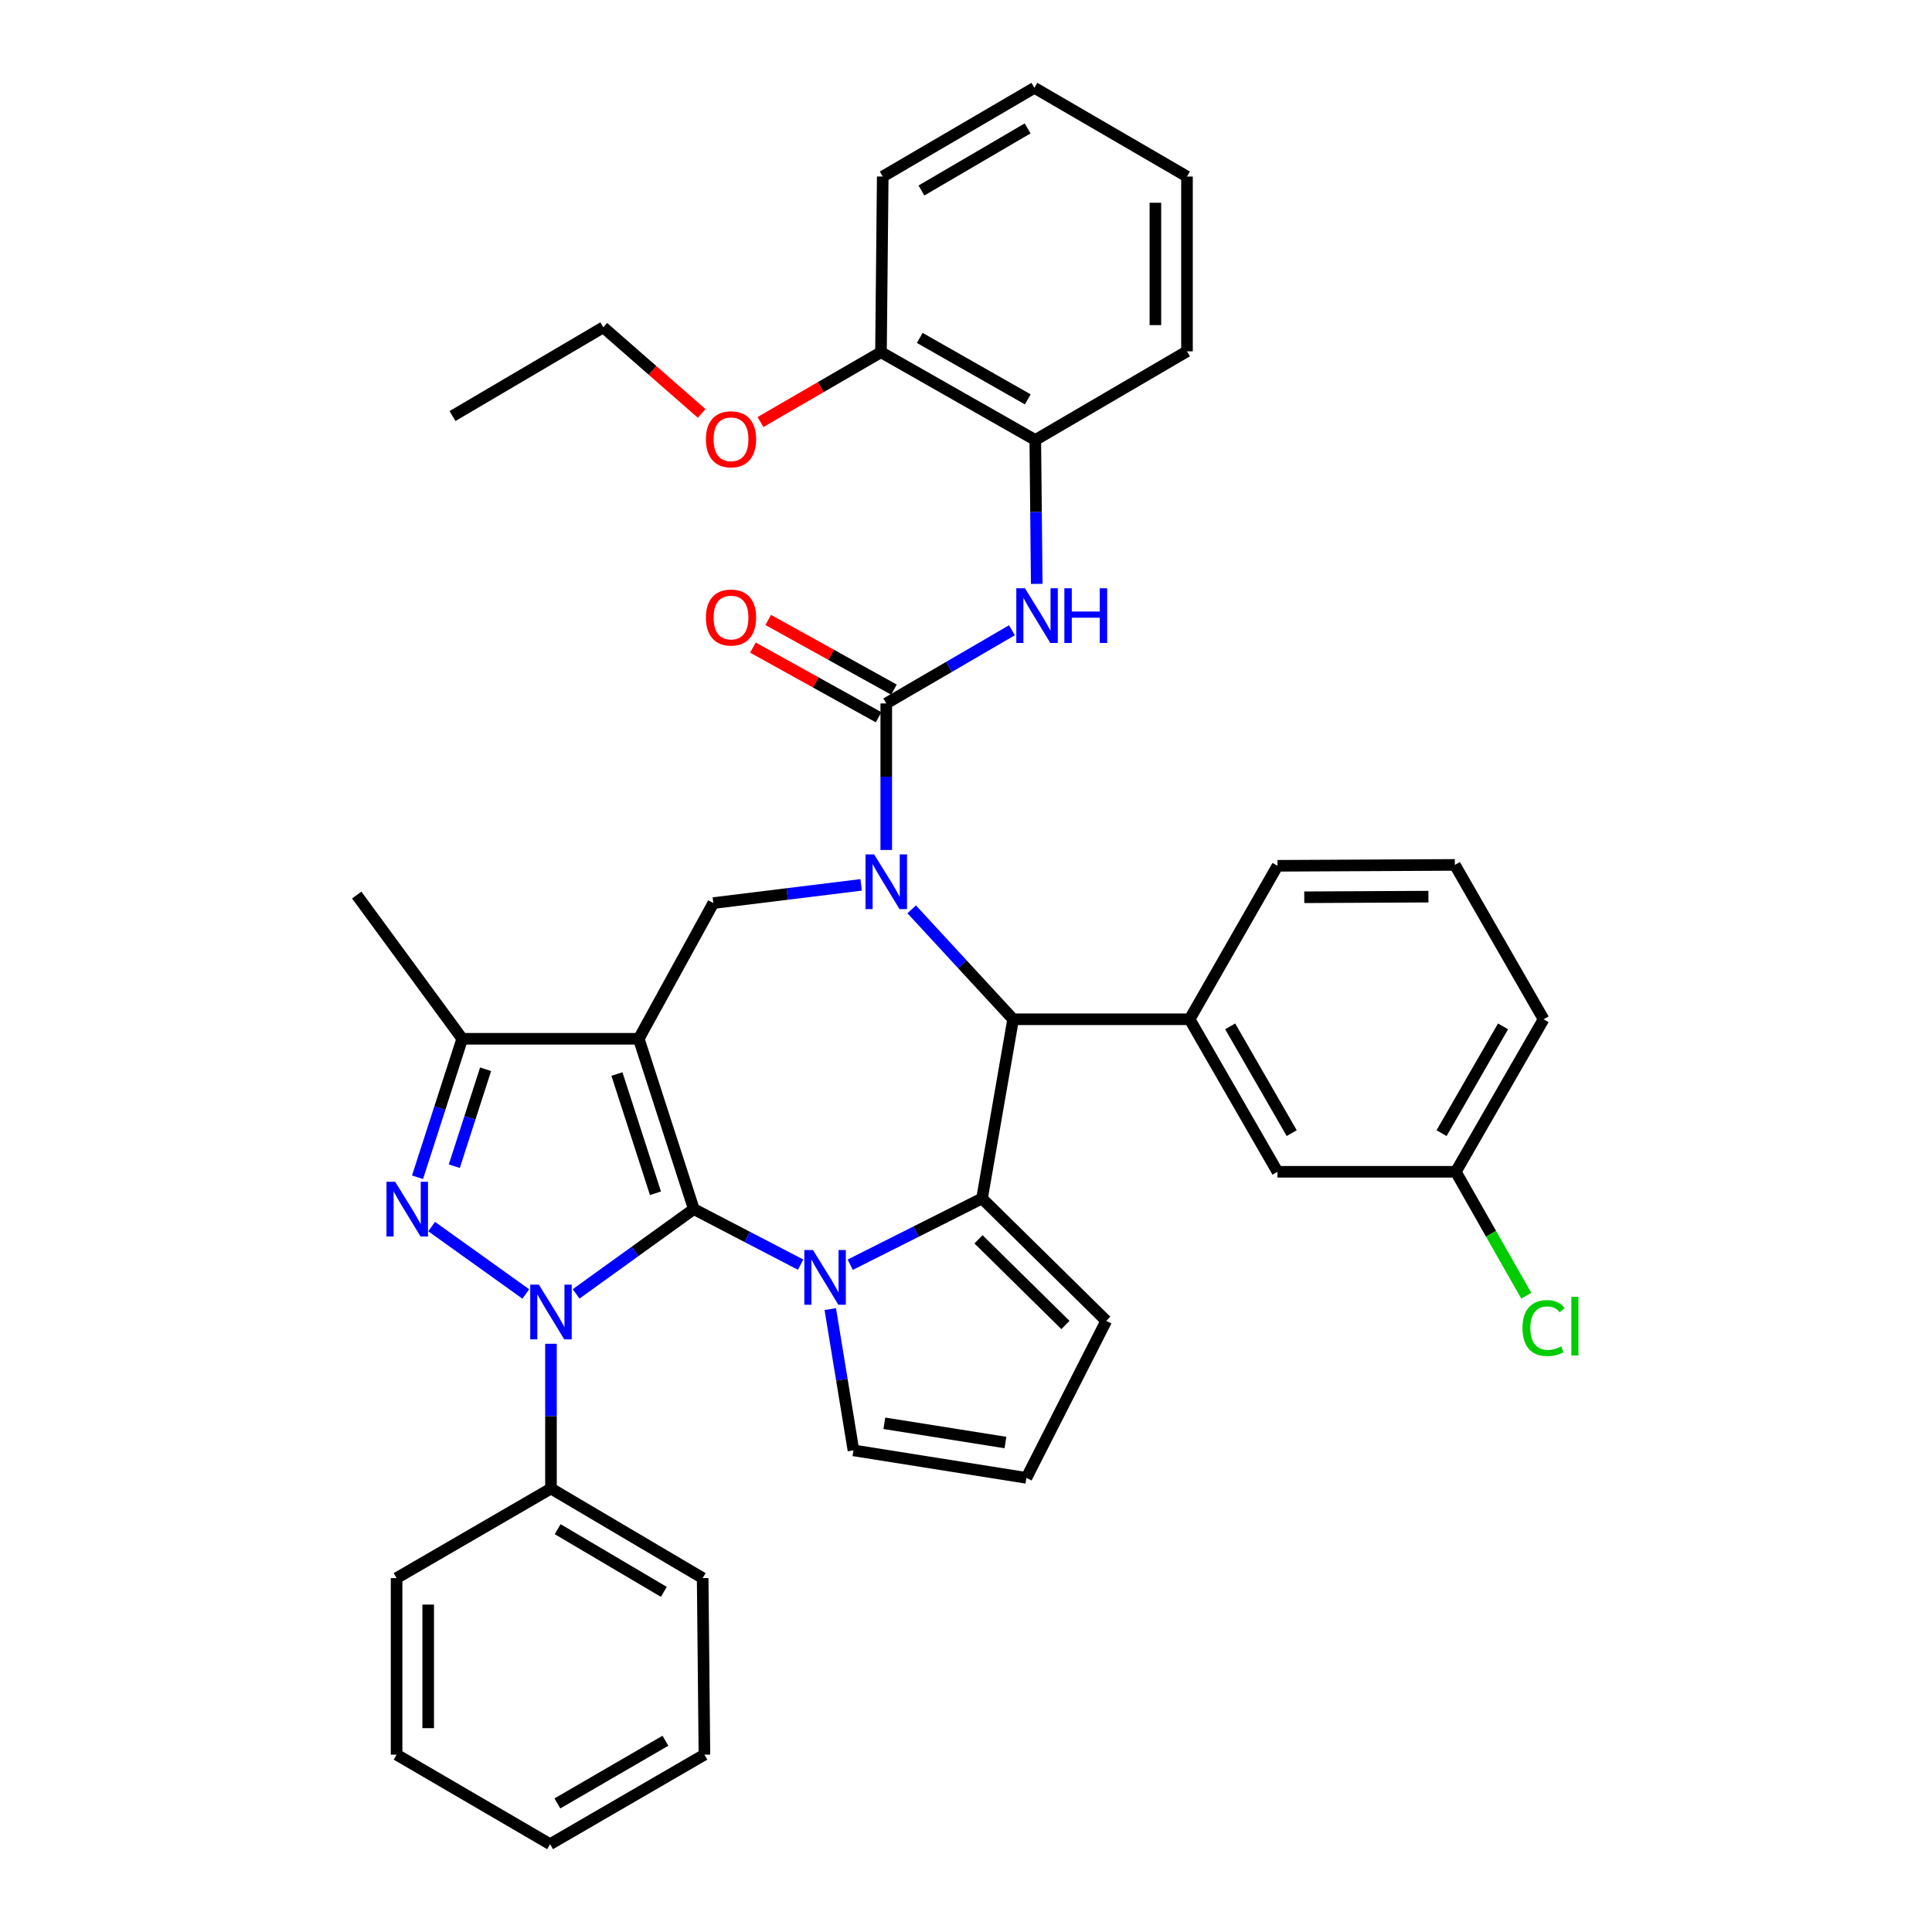 <?xml version='1.0' encoding='iso-8859-1'?>
<svg version='1.1' baseProfile='full'
              xmlns='http://www.w3.org/2000/svg'
                      xmlns:rdkit='http://www.rdkit.org/xml'
                      xmlns:xlink='http://www.w3.org/1999/xlink'
                  xml:space='preserve'
width='1000px' height='1000px' viewBox='0 0 1000 1000'>
<!-- END OF HEADER -->
<rect style='opacity:1.0;fill:#FFFFFF;stroke:none' width='1000' height='1000' x='0' y='0'> </rect>
<path class='bond-0' d='M 359.111,625.827 L 330.622,537.668' style='fill:none;fill-rule:evenodd;stroke:#000000;stroke-width:6px;stroke-linecap:butt;stroke-linejoin:miter;stroke-opacity:1' />
<path class='bond-0' d='M 339.273,617.634 L 319.33,555.922' style='fill:none;fill-rule:evenodd;stroke:#000000;stroke-width:6px;stroke-linecap:butt;stroke-linejoin:miter;stroke-opacity:1' />
<path class='bond-1' d='M 359.111,625.827 L 328.656,647.769' style='fill:none;fill-rule:evenodd;stroke:#000000;stroke-width:6px;stroke-linecap:butt;stroke-linejoin:miter;stroke-opacity:1' />
<path class='bond-1' d='M 328.656,647.769 L 298.201,669.711' style='fill:none;fill-rule:evenodd;stroke:#0000FF;stroke-width:6px;stroke-linecap:butt;stroke-linejoin:miter;stroke-opacity:1' />
<path class='bond-2' d='M 359.111,625.827 L 386.758,640.204' style='fill:none;fill-rule:evenodd;stroke:#000000;stroke-width:6px;stroke-linecap:butt;stroke-linejoin:miter;stroke-opacity:1' />
<path class='bond-2' d='M 386.758,640.204 L 414.405,654.58' style='fill:none;fill-rule:evenodd;stroke:#0000FF;stroke-width:6px;stroke-linecap:butt;stroke-linejoin:miter;stroke-opacity:1' />
<path class='bond-8' d='M 330.622,537.668 L 239.255,537.668' style='fill:none;fill-rule:evenodd;stroke:#000000;stroke-width:6px;stroke-linecap:butt;stroke-linejoin:miter;stroke-opacity:1' />
<path class='bond-9' d='M 330.622,537.668 L 369.217,467.43' style='fill:none;fill-rule:evenodd;stroke:#000000;stroke-width:6px;stroke-linecap:butt;stroke-linejoin:miter;stroke-opacity:1' />
<path class='bond-4' d='M 272.156,669.763 L 223.419,634.868' style='fill:none;fill-rule:evenodd;stroke:#0000FF;stroke-width:6px;stroke-linecap:butt;stroke-linejoin:miter;stroke-opacity:1' />
<path class='bond-15' d='M 285.183,695.534 L 285.183,732.996' style='fill:none;fill-rule:evenodd;stroke:#0000FF;stroke-width:6px;stroke-linecap:butt;stroke-linejoin:miter;stroke-opacity:1' />
<path class='bond-15' d='M 285.183,732.996 L 285.183,770.457' style='fill:none;fill-rule:evenodd;stroke:#000000;stroke-width:6px;stroke-linecap:butt;stroke-linejoin:miter;stroke-opacity:1' />
<path class='bond-5' d='M 440.073,654.617 L 474.188,637.464' style='fill:none;fill-rule:evenodd;stroke:#0000FF;stroke-width:6px;stroke-linecap:butt;stroke-linejoin:miter;stroke-opacity:1' />
<path class='bond-5' d='M 474.188,637.464 L 508.303,620.311' style='fill:none;fill-rule:evenodd;stroke:#000000;stroke-width:6px;stroke-linecap:butt;stroke-linejoin:miter;stroke-opacity:1' />
<path class='bond-12' d='M 429.754,677.589 L 435.75,714.149' style='fill:none;fill-rule:evenodd;stroke:#0000FF;stroke-width:6px;stroke-linecap:butt;stroke-linejoin:miter;stroke-opacity:1' />
<path class='bond-12' d='M 435.75,714.149 L 441.745,750.71' style='fill:none;fill-rule:evenodd;stroke:#000000;stroke-width:6px;stroke-linecap:butt;stroke-linejoin:miter;stroke-opacity:1' />
<path class='bond-3' d='M 445.735,458.007 L 407.476,462.718' style='fill:none;fill-rule:evenodd;stroke:#0000FF;stroke-width:6px;stroke-linecap:butt;stroke-linejoin:miter;stroke-opacity:1' />
<path class='bond-3' d='M 407.476,462.718 L 369.217,467.43' style='fill:none;fill-rule:evenodd;stroke:#000000;stroke-width:6px;stroke-linecap:butt;stroke-linejoin:miter;stroke-opacity:1' />
<path class='bond-6' d='M 458.73,439.939 L 458.73,402.017' style='fill:none;fill-rule:evenodd;stroke:#0000FF;stroke-width:6px;stroke-linecap:butt;stroke-linejoin:miter;stroke-opacity:1' />
<path class='bond-6' d='M 458.73,402.017 L 458.73,364.094' style='fill:none;fill-rule:evenodd;stroke:#000000;stroke-width:6px;stroke-linecap:butt;stroke-linejoin:miter;stroke-opacity:1' />
<path class='bond-40' d='M 471.891,470.671 L 498.14,499.122' style='fill:none;fill-rule:evenodd;stroke:#0000FF;stroke-width:6px;stroke-linecap:butt;stroke-linejoin:miter;stroke-opacity:1' />
<path class='bond-40' d='M 498.14,499.122 L 524.388,527.572' style='fill:none;fill-rule:evenodd;stroke:#000000;stroke-width:6px;stroke-linecap:butt;stroke-linejoin:miter;stroke-opacity:1' />
<path class='bond-38' d='M 216.111,609.351 L 227.683,573.51' style='fill:none;fill-rule:evenodd;stroke:#0000FF;stroke-width:6px;stroke-linecap:butt;stroke-linejoin:miter;stroke-opacity:1' />
<path class='bond-38' d='M 227.683,573.51 L 239.255,537.668' style='fill:none;fill-rule:evenodd;stroke:#000000;stroke-width:6px;stroke-linecap:butt;stroke-linejoin:miter;stroke-opacity:1' />
<path class='bond-38' d='M 235.149,603.625 L 243.25,578.536' style='fill:none;fill-rule:evenodd;stroke:#0000FF;stroke-width:6px;stroke-linecap:butt;stroke-linejoin:miter;stroke-opacity:1' />
<path class='bond-38' d='M 243.25,578.536 L 251.35,553.446' style='fill:none;fill-rule:evenodd;stroke:#000000;stroke-width:6px;stroke-linecap:butt;stroke-linejoin:miter;stroke-opacity:1' />
<path class='bond-7' d='M 508.303,620.311 L 524.388,527.572' style='fill:none;fill-rule:evenodd;stroke:#000000;stroke-width:6px;stroke-linecap:butt;stroke-linejoin:miter;stroke-opacity:1' />
<path class='bond-13' d='M 508.303,620.311 L 572.598,683.661' style='fill:none;fill-rule:evenodd;stroke:#000000;stroke-width:6px;stroke-linecap:butt;stroke-linejoin:miter;stroke-opacity:1' />
<path class='bond-13' d='M 506.467,641.466 L 551.473,685.811' style='fill:none;fill-rule:evenodd;stroke:#000000;stroke-width:6px;stroke-linecap:butt;stroke-linejoin:miter;stroke-opacity:1' />
<path class='bond-10' d='M 458.73,364.094 L 491.253,345.155' style='fill:none;fill-rule:evenodd;stroke:#000000;stroke-width:6px;stroke-linecap:butt;stroke-linejoin:miter;stroke-opacity:1' />
<path class='bond-10' d='M 491.253,345.155 L 523.777,326.216' style='fill:none;fill-rule:evenodd;stroke:#0000FF;stroke-width:6px;stroke-linecap:butt;stroke-linejoin:miter;stroke-opacity:1' />
<path class='bond-16' d='M 462.695,356.941 L 430.167,338.911' style='fill:none;fill-rule:evenodd;stroke:#000000;stroke-width:6px;stroke-linecap:butt;stroke-linejoin:miter;stroke-opacity:1' />
<path class='bond-16' d='M 430.167,338.911 L 397.639,320.881' style='fill:none;fill-rule:evenodd;stroke:#FF0000;stroke-width:6px;stroke-linecap:butt;stroke-linejoin:miter;stroke-opacity:1' />
<path class='bond-16' d='M 454.765,371.248 L 422.237,353.218' style='fill:none;fill-rule:evenodd;stroke:#000000;stroke-width:6px;stroke-linecap:butt;stroke-linejoin:miter;stroke-opacity:1' />
<path class='bond-16' d='M 422.237,353.218 L 389.709,335.188' style='fill:none;fill-rule:evenodd;stroke:#FF0000;stroke-width:6px;stroke-linecap:butt;stroke-linejoin:miter;stroke-opacity:1' />
<path class='bond-11' d='M 524.388,527.572 L 615.746,527.572' style='fill:none;fill-rule:evenodd;stroke:#000000;stroke-width:6px;stroke-linecap:butt;stroke-linejoin:miter;stroke-opacity:1' />
<path class='bond-23' d='M 239.255,537.668 L 184.638,463.277' style='fill:none;fill-rule:evenodd;stroke:#000000;stroke-width:6px;stroke-linecap:butt;stroke-linejoin:miter;stroke-opacity:1' />
<path class='bond-14' d='M 536.61,302.214 L 536.238,264.979' style='fill:none;fill-rule:evenodd;stroke:#0000FF;stroke-width:6px;stroke-linecap:butt;stroke-linejoin:miter;stroke-opacity:1' />
<path class='bond-14' d='M 536.238,264.979 L 535.866,227.743' style='fill:none;fill-rule:evenodd;stroke:#000000;stroke-width:6px;stroke-linecap:butt;stroke-linejoin:miter;stroke-opacity:1' />
<path class='bond-18' d='M 615.746,527.572 L 661.23,606.516' style='fill:none;fill-rule:evenodd;stroke:#000000;stroke-width:6px;stroke-linecap:butt;stroke-linejoin:miter;stroke-opacity:1' />
<path class='bond-18' d='M 636.742,531.247 L 668.581,586.508' style='fill:none;fill-rule:evenodd;stroke:#000000;stroke-width:6px;stroke-linecap:butt;stroke-linejoin:miter;stroke-opacity:1' />
<path class='bond-22' d='M 615.746,527.572 L 661.23,448.137' style='fill:none;fill-rule:evenodd;stroke:#000000;stroke-width:6px;stroke-linecap:butt;stroke-linejoin:miter;stroke-opacity:1' />
<path class='bond-17' d='M 441.745,750.71 L 531.277,764.941' style='fill:none;fill-rule:evenodd;stroke:#000000;stroke-width:6px;stroke-linecap:butt;stroke-linejoin:miter;stroke-opacity:1' />
<path class='bond-17' d='M 457.743,736.689 L 520.415,746.651' style='fill:none;fill-rule:evenodd;stroke:#000000;stroke-width:6px;stroke-linecap:butt;stroke-linejoin:miter;stroke-opacity:1' />
<path class='bond-39' d='M 572.598,683.661 L 531.277,764.941' style='fill:none;fill-rule:evenodd;stroke:#000000;stroke-width:6px;stroke-linecap:butt;stroke-linejoin:miter;stroke-opacity:1' />
<path class='bond-19' d='M 535.866,227.743 L 455.995,182.305' style='fill:none;fill-rule:evenodd;stroke:#000000;stroke-width:6px;stroke-linecap:butt;stroke-linejoin:miter;stroke-opacity:1' />
<path class='bond-19' d='M 531.974,206.71 L 476.064,174.903' style='fill:none;fill-rule:evenodd;stroke:#000000;stroke-width:6px;stroke-linecap:butt;stroke-linejoin:miter;stroke-opacity:1' />
<path class='bond-26' d='M 535.866,227.743 L 614.383,181.851' style='fill:none;fill-rule:evenodd;stroke:#000000;stroke-width:6px;stroke-linecap:butt;stroke-linejoin:miter;stroke-opacity:1' />
<path class='bond-27' d='M 285.183,770.457 L 363.701,816.822' style='fill:none;fill-rule:evenodd;stroke:#000000;stroke-width:6px;stroke-linecap:butt;stroke-linejoin:miter;stroke-opacity:1' />
<path class='bond-27' d='M 288.644,791.497 L 343.606,823.953' style='fill:none;fill-rule:evenodd;stroke:#000000;stroke-width:6px;stroke-linecap:butt;stroke-linejoin:miter;stroke-opacity:1' />
<path class='bond-28' d='M 285.183,770.457 L 205.276,816.822' style='fill:none;fill-rule:evenodd;stroke:#000000;stroke-width:6px;stroke-linecap:butt;stroke-linejoin:miter;stroke-opacity:1' />
<path class='bond-20' d='M 661.23,606.516 L 753.515,606.516' style='fill:none;fill-rule:evenodd;stroke:#000000;stroke-width:6px;stroke-linecap:butt;stroke-linejoin:miter;stroke-opacity:1' />
<path class='bond-24' d='M 455.995,182.305 L 424.807,200.38' style='fill:none;fill-rule:evenodd;stroke:#000000;stroke-width:6px;stroke-linecap:butt;stroke-linejoin:miter;stroke-opacity:1' />
<path class='bond-24' d='M 424.807,200.38 L 393.62,218.455' style='fill:none;fill-rule:evenodd;stroke:#FF0000;stroke-width:6px;stroke-linecap:butt;stroke-linejoin:miter;stroke-opacity:1' />
<path class='bond-29' d='M 455.995,182.305 L 456.903,91.374' style='fill:none;fill-rule:evenodd;stroke:#000000;stroke-width:6px;stroke-linecap:butt;stroke-linejoin:miter;stroke-opacity:1' />
<path class='bond-21' d='M 753.515,606.516 L 771.757,638.591' style='fill:none;fill-rule:evenodd;stroke:#000000;stroke-width:6px;stroke-linecap:butt;stroke-linejoin:miter;stroke-opacity:1' />
<path class='bond-21' d='M 771.757,638.591 L 790,670.666' style='fill:none;fill-rule:evenodd;stroke:#00CC00;stroke-width:6px;stroke-linecap:butt;stroke-linejoin:miter;stroke-opacity:1' />
<path class='bond-42' d='M 753.515,606.516 L 798.962,527.572' style='fill:none;fill-rule:evenodd;stroke:#000000;stroke-width:6px;stroke-linecap:butt;stroke-linejoin:miter;stroke-opacity:1' />
<path class='bond-42' d='M 746.156,586.513 L 777.969,531.252' style='fill:none;fill-rule:evenodd;stroke:#000000;stroke-width:6px;stroke-linecap:butt;stroke-linejoin:miter;stroke-opacity:1' />
<path class='bond-25' d='M 661.23,448.137 L 753.033,447.673' style='fill:none;fill-rule:evenodd;stroke:#000000;stroke-width:6px;stroke-linecap:butt;stroke-linejoin:miter;stroke-opacity:1' />
<path class='bond-25' d='M 675.083,464.425 L 739.345,464.1' style='fill:none;fill-rule:evenodd;stroke:#000000;stroke-width:6px;stroke-linecap:butt;stroke-linejoin:miter;stroke-opacity:1' />
<path class='bond-31' d='M 363.181,213.987 L 337.723,191.703' style='fill:none;fill-rule:evenodd;stroke:#FF0000;stroke-width:6px;stroke-linecap:butt;stroke-linejoin:miter;stroke-opacity:1' />
<path class='bond-31' d='M 337.723,191.703 L 312.265,169.419' style='fill:none;fill-rule:evenodd;stroke:#000000;stroke-width:6px;stroke-linecap:butt;stroke-linejoin:miter;stroke-opacity:1' />
<path class='bond-30' d='M 753.033,447.673 L 798.962,527.572' style='fill:none;fill-rule:evenodd;stroke:#000000;stroke-width:6px;stroke-linecap:butt;stroke-linejoin:miter;stroke-opacity:1' />
<path class='bond-33' d='M 614.383,181.851 L 614.383,91.374' style='fill:none;fill-rule:evenodd;stroke:#000000;stroke-width:6px;stroke-linecap:butt;stroke-linejoin:miter;stroke-opacity:1' />
<path class='bond-33' d='M 598.025,168.279 L 598.025,104.946' style='fill:none;fill-rule:evenodd;stroke:#000000;stroke-width:6px;stroke-linecap:butt;stroke-linejoin:miter;stroke-opacity:1' />
<path class='bond-34' d='M 363.701,816.822 L 364.609,908.199' style='fill:none;fill-rule:evenodd;stroke:#000000;stroke-width:6px;stroke-linecap:butt;stroke-linejoin:miter;stroke-opacity:1' />
<path class='bond-35' d='M 205.276,816.822 L 205.276,908.199' style='fill:none;fill-rule:evenodd;stroke:#000000;stroke-width:6px;stroke-linecap:butt;stroke-linejoin:miter;stroke-opacity:1' />
<path class='bond-35' d='M 221.634,830.529 L 221.634,894.492' style='fill:none;fill-rule:evenodd;stroke:#000000;stroke-width:6px;stroke-linecap:butt;stroke-linejoin:miter;stroke-opacity:1' />
<path class='bond-43' d='M 456.903,91.374 L 535.412,45.455' style='fill:none;fill-rule:evenodd;stroke:#000000;stroke-width:6px;stroke-linecap:butt;stroke-linejoin:miter;stroke-opacity:1' />
<path class='bond-43' d='M 476.938,98.606 L 531.894,66.462' style='fill:none;fill-rule:evenodd;stroke:#000000;stroke-width:6px;stroke-linecap:butt;stroke-linejoin:miter;stroke-opacity:1' />
<path class='bond-32' d='M 312.265,169.419 L 234.229,215.339' style='fill:none;fill-rule:evenodd;stroke:#000000;stroke-width:6px;stroke-linecap:butt;stroke-linejoin:miter;stroke-opacity:1' />
<path class='bond-36' d='M 614.383,91.374 L 535.412,45.455' style='fill:none;fill-rule:evenodd;stroke:#000000;stroke-width:6px;stroke-linecap:butt;stroke-linejoin:miter;stroke-opacity:1' />
<path class='bond-41' d='M 364.609,908.199 L 284.729,954.545' style='fill:none;fill-rule:evenodd;stroke:#000000;stroke-width:6px;stroke-linecap:butt;stroke-linejoin:miter;stroke-opacity:1' />
<path class='bond-41' d='M 344.418,901.002 L 288.502,933.445' style='fill:none;fill-rule:evenodd;stroke:#000000;stroke-width:6px;stroke-linecap:butt;stroke-linejoin:miter;stroke-opacity:1' />
<path class='bond-37' d='M 205.276,908.199 L 284.729,954.545' style='fill:none;fill-rule:evenodd;stroke:#000000;stroke-width:6px;stroke-linecap:butt;stroke-linejoin:miter;stroke-opacity:1' />
<path  class='atom-2' d='M 278.923 664.93
L 288.203 679.93
Q 289.123 681.41, 290.603 684.09
Q 292.083 686.77, 292.163 686.93
L 292.163 664.93
L 295.923 664.93
L 295.923 693.25
L 292.043 693.25
L 282.083 676.85
Q 280.923 674.93, 279.683 672.73
Q 278.483 670.53, 278.123 669.85
L 278.123 693.25
L 274.443 693.25
L 274.443 664.93
L 278.923 664.93
' fill='#0000FF'/>
<path  class='atom-3' d='M 420.8 647
L 430.08 662
Q 431 663.48, 432.48 666.16
Q 433.96 668.84, 434.04 669
L 434.04 647
L 437.8 647
L 437.8 675.32
L 433.92 675.32
L 423.96 658.92
Q 422.8 657, 421.56 654.8
Q 420.36 652.6, 420 651.92
L 420 675.32
L 416.32 675.32
L 416.32 647
L 420.8 647
' fill='#0000FF'/>
<path  class='atom-4' d='M 452.47 442.247
L 461.75 457.247
Q 462.67 458.727, 464.15 461.407
Q 465.63 464.087, 465.71 464.247
L 465.71 442.247
L 469.47 442.247
L 469.47 470.567
L 465.59 470.567
L 455.63 454.167
Q 454.47 452.247, 453.23 450.047
Q 452.03 447.847, 451.67 447.167
L 451.67 470.567
L 447.99 470.567
L 447.99 442.247
L 452.47 442.247
' fill='#0000FF'/>
<path  class='atom-5' d='M 204.532 611.667
L 213.812 626.667
Q 214.732 628.147, 216.212 630.827
Q 217.692 633.507, 217.772 633.667
L 217.772 611.667
L 221.532 611.667
L 221.532 639.987
L 217.652 639.987
L 207.692 623.587
Q 206.532 621.667, 205.292 619.467
Q 204.092 617.267, 203.732 616.587
L 203.732 639.987
L 200.052 639.987
L 200.052 611.667
L 204.532 611.667
' fill='#0000FF'/>
<path  class='atom-11' d='M 530.515 304.487
L 539.795 319.487
Q 540.715 320.967, 542.195 323.647
Q 543.675 326.327, 543.755 326.487
L 543.755 304.487
L 547.515 304.487
L 547.515 332.807
L 543.635 332.807
L 533.675 316.407
Q 532.515 314.487, 531.275 312.287
Q 530.075 310.087, 529.715 309.407
L 529.715 332.807
L 526.035 332.807
L 526.035 304.487
L 530.515 304.487
' fill='#0000FF'/>
<path  class='atom-11' d='M 550.915 304.487
L 554.755 304.487
L 554.755 316.527
L 569.235 316.527
L 569.235 304.487
L 573.075 304.487
L 573.075 332.807
L 569.235 332.807
L 569.235 319.727
L 554.755 319.727
L 554.755 332.807
L 550.915 332.807
L 550.915 304.487
' fill='#0000FF'/>
<path  class='atom-17' d='M 365.377 319.636
Q 365.377 312.836, 368.737 309.036
Q 372.097 305.236, 378.377 305.236
Q 384.657 305.236, 388.017 309.036
Q 391.377 312.836, 391.377 319.636
Q 391.377 326.516, 387.977 330.436
Q 384.577 334.316, 378.377 334.316
Q 372.137 334.316, 368.737 330.436
Q 365.377 326.556, 365.377 319.636
M 378.377 331.116
Q 382.697 331.116, 385.017 328.236
Q 387.377 325.316, 387.377 319.636
Q 387.377 314.076, 385.017 311.276
Q 382.697 308.436, 378.377 308.436
Q 374.057 308.436, 371.697 311.236
Q 369.377 314.036, 369.377 319.636
Q 369.377 325.356, 371.697 328.236
Q 374.057 331.116, 378.377 331.116
' fill='#FF0000'/>
<path  class='atom-22' d='M 788.042 687.404
Q 788.042 680.364, 791.322 676.684
Q 794.642 672.964, 800.922 672.964
Q 806.762 672.964, 809.882 677.084
L 807.242 679.244
Q 804.962 676.244, 800.922 676.244
Q 796.642 676.244, 794.362 679.124
Q 792.122 681.964, 792.122 687.404
Q 792.122 693.004, 794.442 695.884
Q 796.802 698.764, 801.362 698.764
Q 804.482 698.764, 808.122 696.884
L 809.242 699.884
Q 807.762 700.844, 805.522 701.404
Q 803.282 701.964, 800.802 701.964
Q 794.642 701.964, 791.322 698.204
Q 788.042 694.444, 788.042 687.404
' fill='#00CC00'/>
<path  class='atom-22' d='M 813.322 671.244
L 817.002 671.244
L 817.002 701.604
L 813.322 701.604
L 813.322 671.244
' fill='#00CC00'/>
<path  class='atom-25' d='M 365.377 227.369
Q 365.377 220.569, 368.737 216.769
Q 372.097 212.969, 378.377 212.969
Q 384.657 212.969, 388.017 216.769
Q 391.377 220.569, 391.377 227.369
Q 391.377 234.249, 387.977 238.169
Q 384.577 242.049, 378.377 242.049
Q 372.137 242.049, 368.737 238.169
Q 365.377 234.289, 365.377 227.369
M 378.377 238.849
Q 382.697 238.849, 385.017 235.969
Q 387.377 233.049, 387.377 227.369
Q 387.377 221.809, 385.017 219.009
Q 382.697 216.169, 378.377 216.169
Q 374.057 216.169, 371.697 218.969
Q 369.377 221.769, 369.377 227.369
Q 369.377 233.089, 371.697 235.969
Q 374.057 238.849, 378.377 238.849
' fill='#FF0000'/>
</svg>
